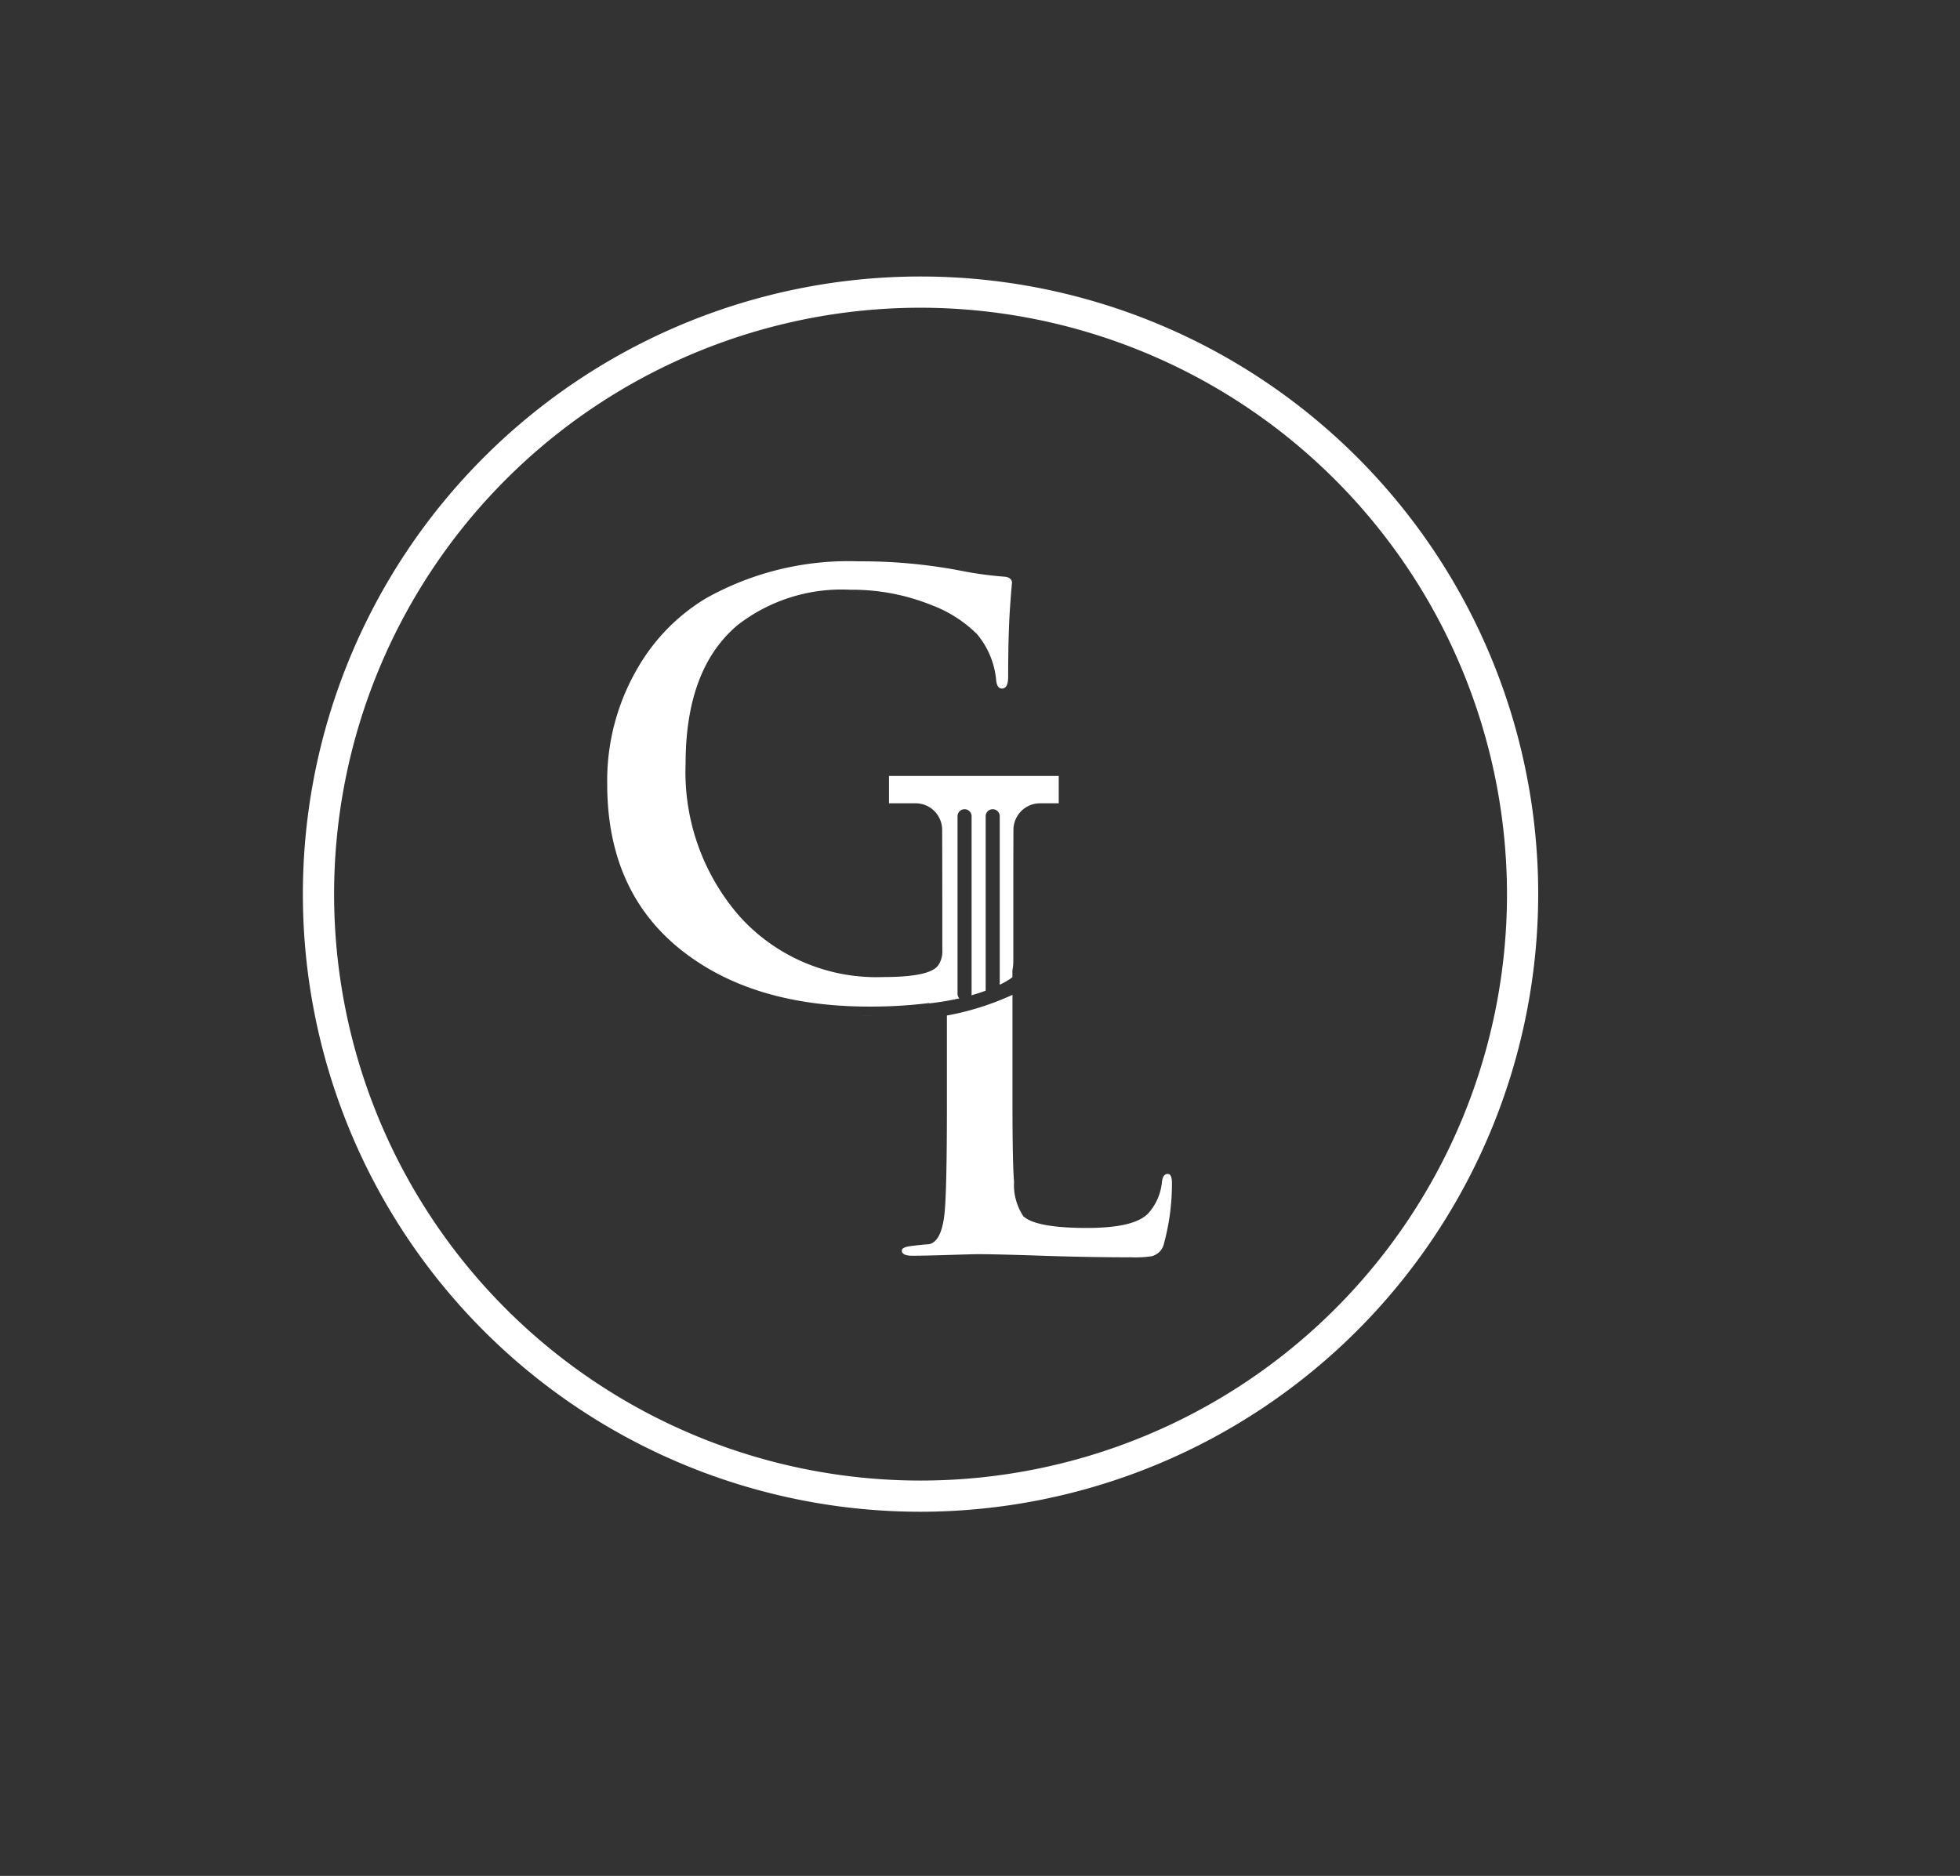<svg id="_10" data-name="10" xmlns="http://www.w3.org/2000/svg" viewBox="0 0 140 134"><rect x="0" y="0" width="140" height="134" fill="#333333" stroke="none"/><title>gombos small logo white</title><path d="M65.753,107.989a44.119,44.119,0,1,1,44.119-44.119A44.169,44.169,0,0,1,65.753,107.989Zm0-86.007a41.889,41.889,0,1,0,41.889,41.889A41.936,41.936,0,0,0,65.753,21.982Z" style="fill:#fff"/><path d="M83.408,83.857q-.337,0-.412.562a3.862,3.862,0,0,1-.974,2.248q-.975,1.049-4.383,1.049-3.597,0-4.533-.824a4.018,4.018,0,0,1-.674-2.473q-.113-1.349-.112-5.582V72.243c0-.41 0-.8.001-1.179a19.728,19.728,0,0,1-4.684,1.477V78.837q0,6.519-.187,7.98-.225,1.874-1.086,2.06-.562.038-1.124.112-.825.076-.824.337,0,.375.749.375.824,0,2.604-.056,1.779-.056,2.117-.056,1.236,0,4.571.112,3.334.113,6.331.112a7.888,7.888,0,0,0,1.461-.075,1.194,1.194,0,0,0,.899-.937,16.301,16.301,0,0,0,.562-4.308Q83.708,83.857,83.408,83.857Z" style="fill:#fff"/><path d="M62.592,72.541H61.251C61.711,72.551,62.157,72.55,62.592,72.541Z" style="fill:#9b7c4f"/><path d="M66.387,71.648l-.036.029a19.851,19.851,0,0,0,2.173-.361.5.5,0,0,1-.129-.335V58.307a.502.502,0,0,1,1.005,0V70.982a.498.498,0,0,1-.014.116c.379-.107.718-.219,1.019-.331V58.307a.502.502,0,0,1,1.005,0V70.341a5.404,5.404,0,0,0,.905-.531v-.489a3.449,3.449,0,0,0,.064-.704V64.155c0-1.178.003-4.081.01-4.888a1.9,1.9,0,0,1,1.9-1.885h1.335V55.427H63.499v1.954h1.898a1.9,1.9,0,0,1,1.9,1.884c.006.784.01,3.654.01,4.785v3.802a1.757,1.757,0,0,1-.284,1.092q-.569.85-3.935.849a13.147,13.147,0,0,1-10.223-4.294,15.656,15.656,0,0,1-3.894-10.937q0-6.805,3.732-9.924a12.116,12.116,0,0,1,8.032-2.511,15.174,15.174,0,0,1,5.801,1.095,9.21,9.21,0,0,1,3.245,2.069,5.934,5.934,0,0,1,1.379,3.367q.081.528.406.527.446,0,.446-.852,0-3.123.142-5.071.116-1.596.137-1.638c-.023-.261-.21-.406-.563-.431a26.229,26.229,0,0,1-3.205-.446,37.539,37.539,0,0,0-7.18-.649,20.838,20.838,0,0,0-10.912,2.637,13.905,13.905,0,0,0-4.909,5.03,15.918,15.918,0,0,0-2.15,8.235q0,7.911,5.631,12.13,5.022,3.773,13.085,3.773A33.568,33.568,0,0,0,66.387,71.648Z" style="fill:#fff"/></svg>